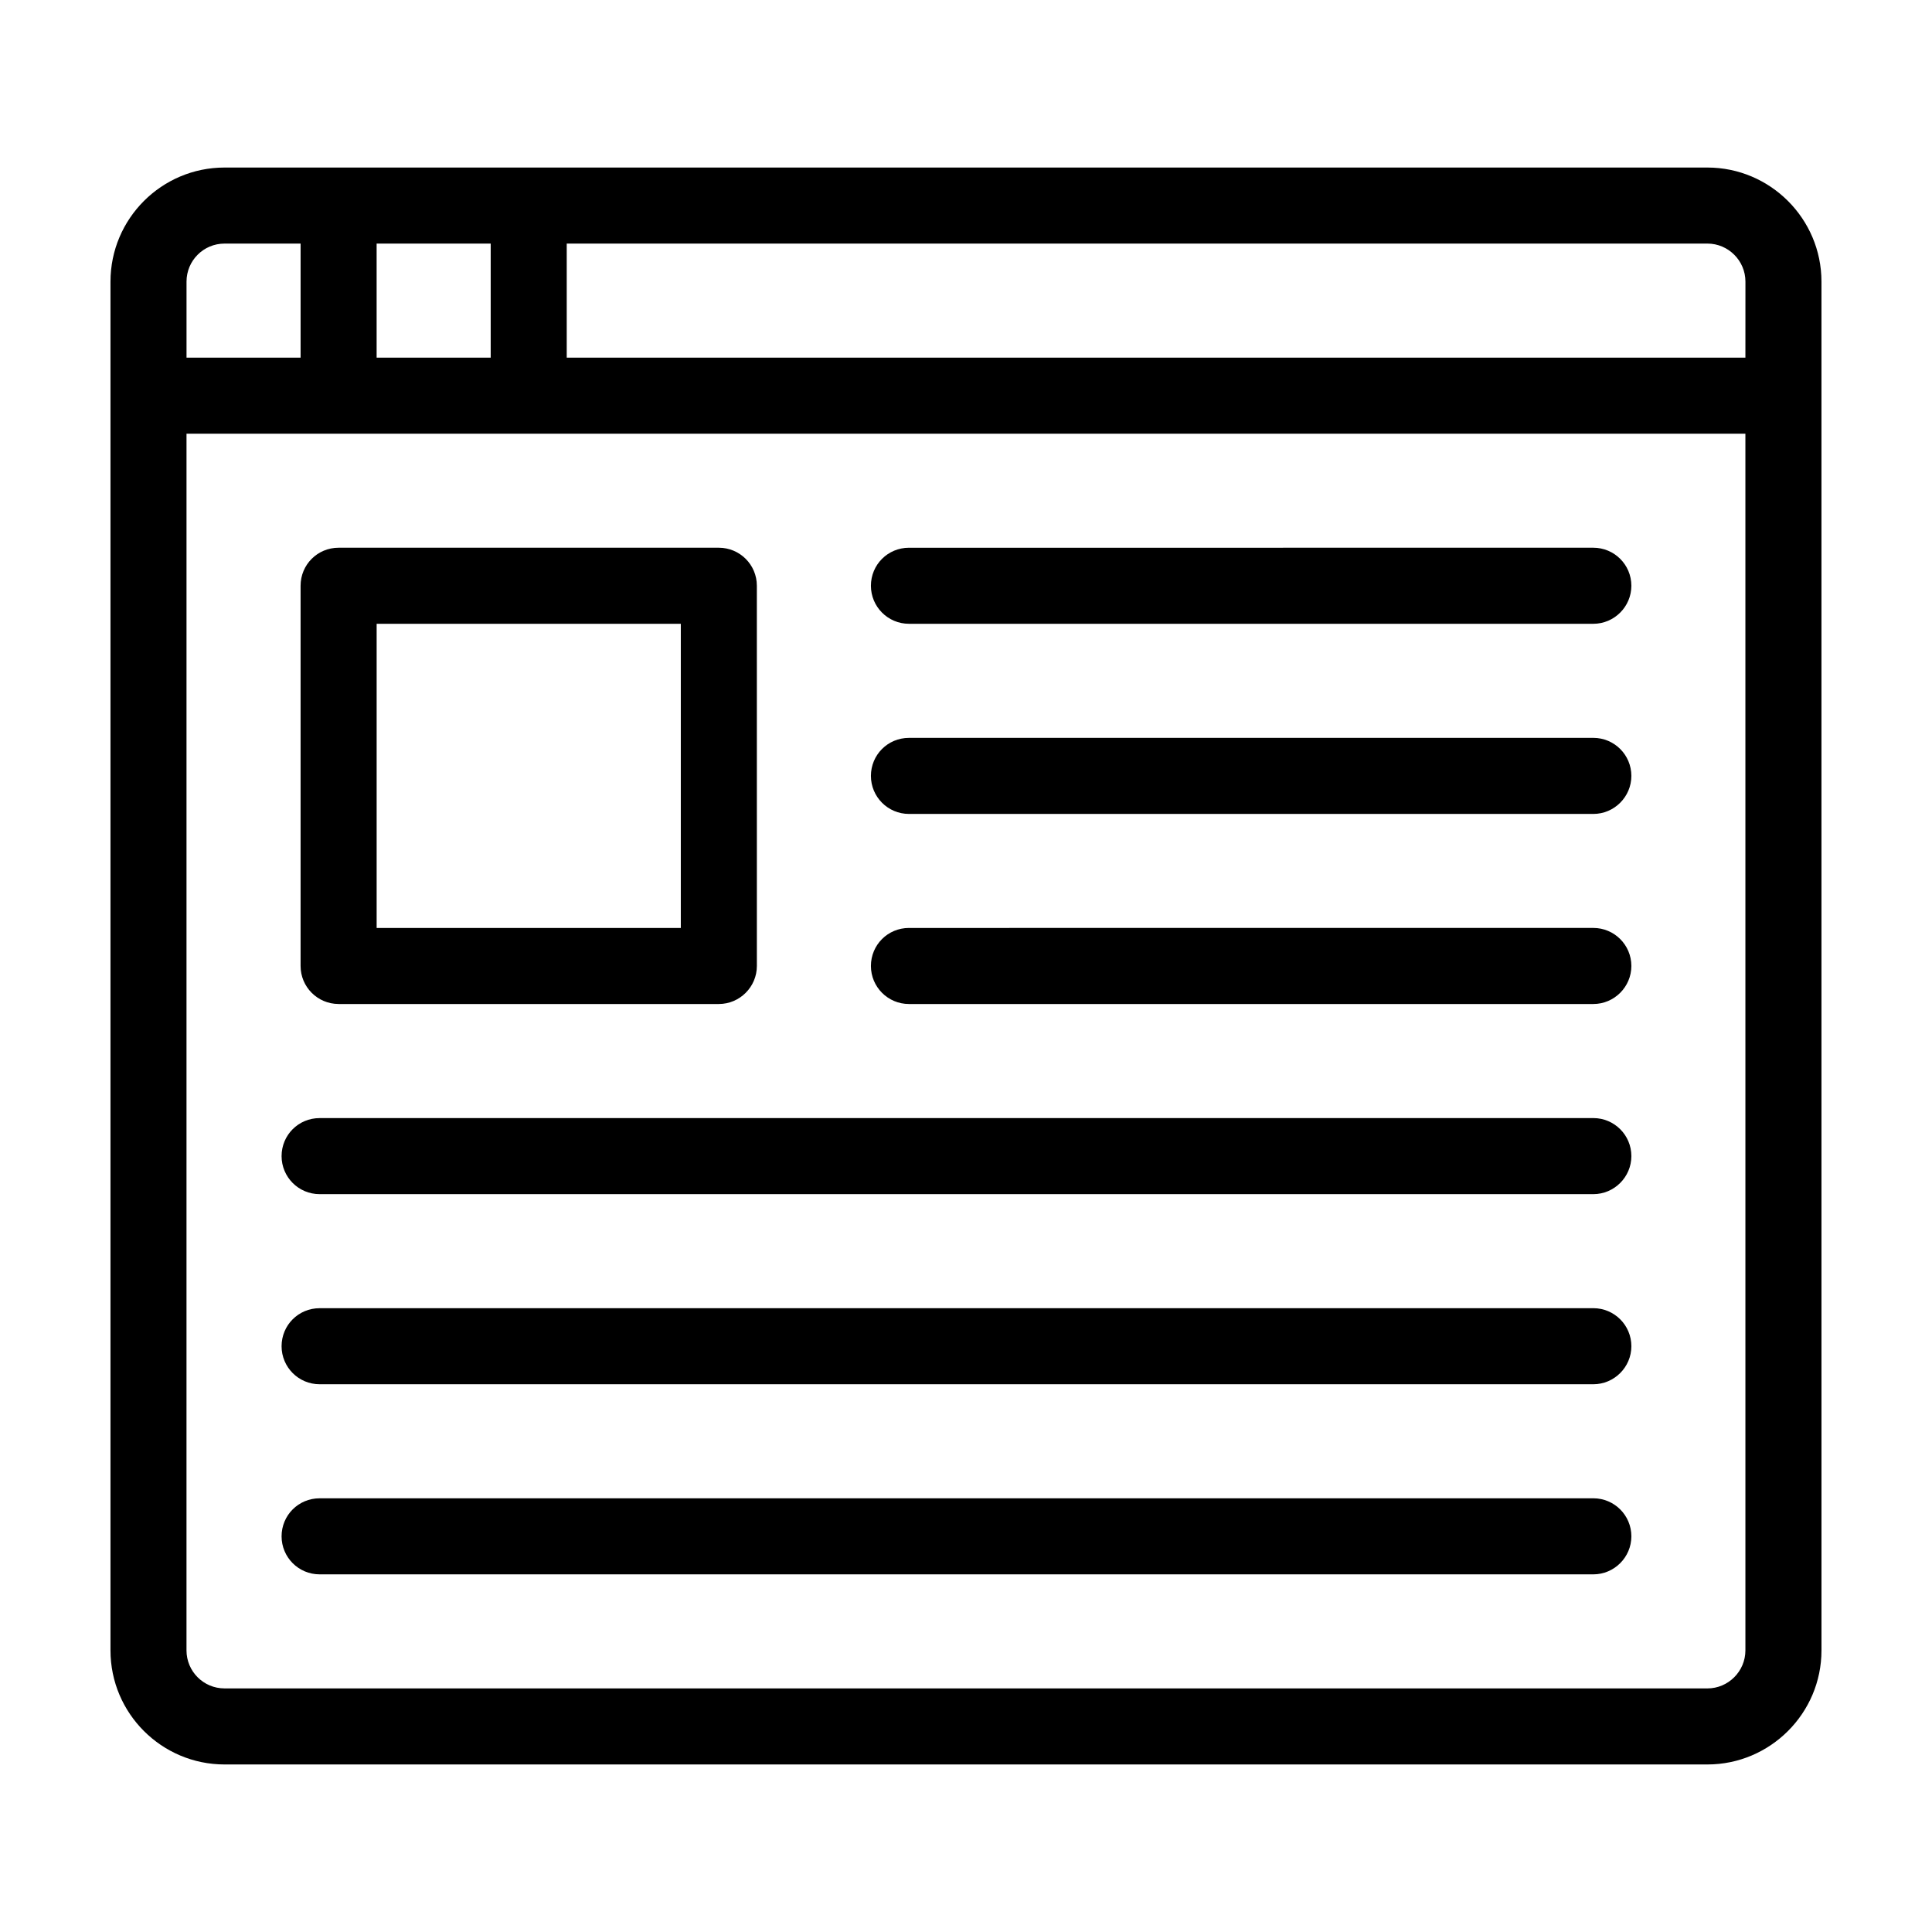 <?xml version="1.0" encoding="UTF-8"?>
<!-- Uploaded to: ICON Repo, www.iconrepo.com, Generator: ICON Repo Mixer Tools -->
<svg fill="#000000" width="800px" height="800px" version="1.1" viewBox="144 144 512 512" xmlns="http://www.w3.org/2000/svg">
 <g>
  <path d="m596.48 188.4h-392.97c-16.676 0-30.23 13.551-30.23 30.23v362.74c0 16.676 13.551 30.23 30.23 30.23h392.97c16.625 0 30.23-13.551 30.23-30.23l-0.004-362.74c0-16.68-13.602-30.23-30.227-30.23zm-352.67 20.152h30.23v30.23h-30.23zm-50.379 10.078c0-5.543 4.484-10.078 10.078-10.078h20.152v30.23h-30.23zm413.12 362.74c0 5.543-4.535 10.078-10.078 10.078l-392.97-0.004c-5.594 0-10.078-4.535-10.078-10.078l0.004-322.43h413.12zm0-342.59h-312.36v-30.23h302.29c5.543 0 10.078 4.535 10.078 10.078z"/>
  <path d="m233.74 410.07h100.76c5.543 0 10.078-4.535 10.078-10.078l-0.004-100.76c0-5.594-4.535-10.078-10.078-10.078h-100.76c-5.594 0-10.078 4.484-10.078 10.078v100.76c0 5.539 4.484 10.074 10.078 10.074zm10.074-100.76h80.609v80.609h-80.609z"/>
  <path d="m384.88 309.31h181.37c5.543 0 10.078-4.535 10.078-10.078 0-5.594-4.535-10.078-10.078-10.078l-181.37 0.004c-5.594 0-10.078 4.484-10.078 10.078 0.004 5.539 4.488 10.074 10.078 10.074z"/>
  <path d="m384.88 359.7h181.37c5.543 0 10.078-4.535 10.078-10.078 0-5.594-4.535-10.078-10.078-10.078l-181.37 0.004c-5.594 0-10.078 4.484-10.078 10.078 0.004 5.539 4.488 10.074 10.078 10.074z"/>
  <path d="m384.88 410.07h181.37c5.543 0 10.078-4.535 10.078-10.078 0-5.594-4.535-10.078-10.078-10.078l-181.37 0.004c-5.594 0-10.078 4.484-10.078 10.078 0.004 5.539 4.488 10.074 10.078 10.074z"/>
  <path d="m228.7 460.46h337.55c5.543 0 10.078-4.535 10.078-10.078 0-5.594-4.535-10.078-10.078-10.078l-337.55 0.004c-5.594 0-10.078 4.484-10.078 10.078 0.004 5.539 4.484 10.074 10.078 10.074z"/>
  <path d="m228.7 510.84h337.55c5.543 0 10.078-4.535 10.078-10.078 0-5.594-4.535-10.078-10.078-10.078l-337.55 0.004c-5.594 0-10.078 4.484-10.078 10.078 0.004 5.539 4.484 10.074 10.078 10.074z"/>
  <path d="m228.7 561.22h337.55c5.543 0 10.078-4.535 10.078-10.078 0-5.594-4.535-10.078-10.078-10.078l-337.55 0.004c-5.594 0-10.078 4.484-10.078 10.078 0.004 5.539 4.484 10.074 10.078 10.074z"/>
 </g>
</svg>